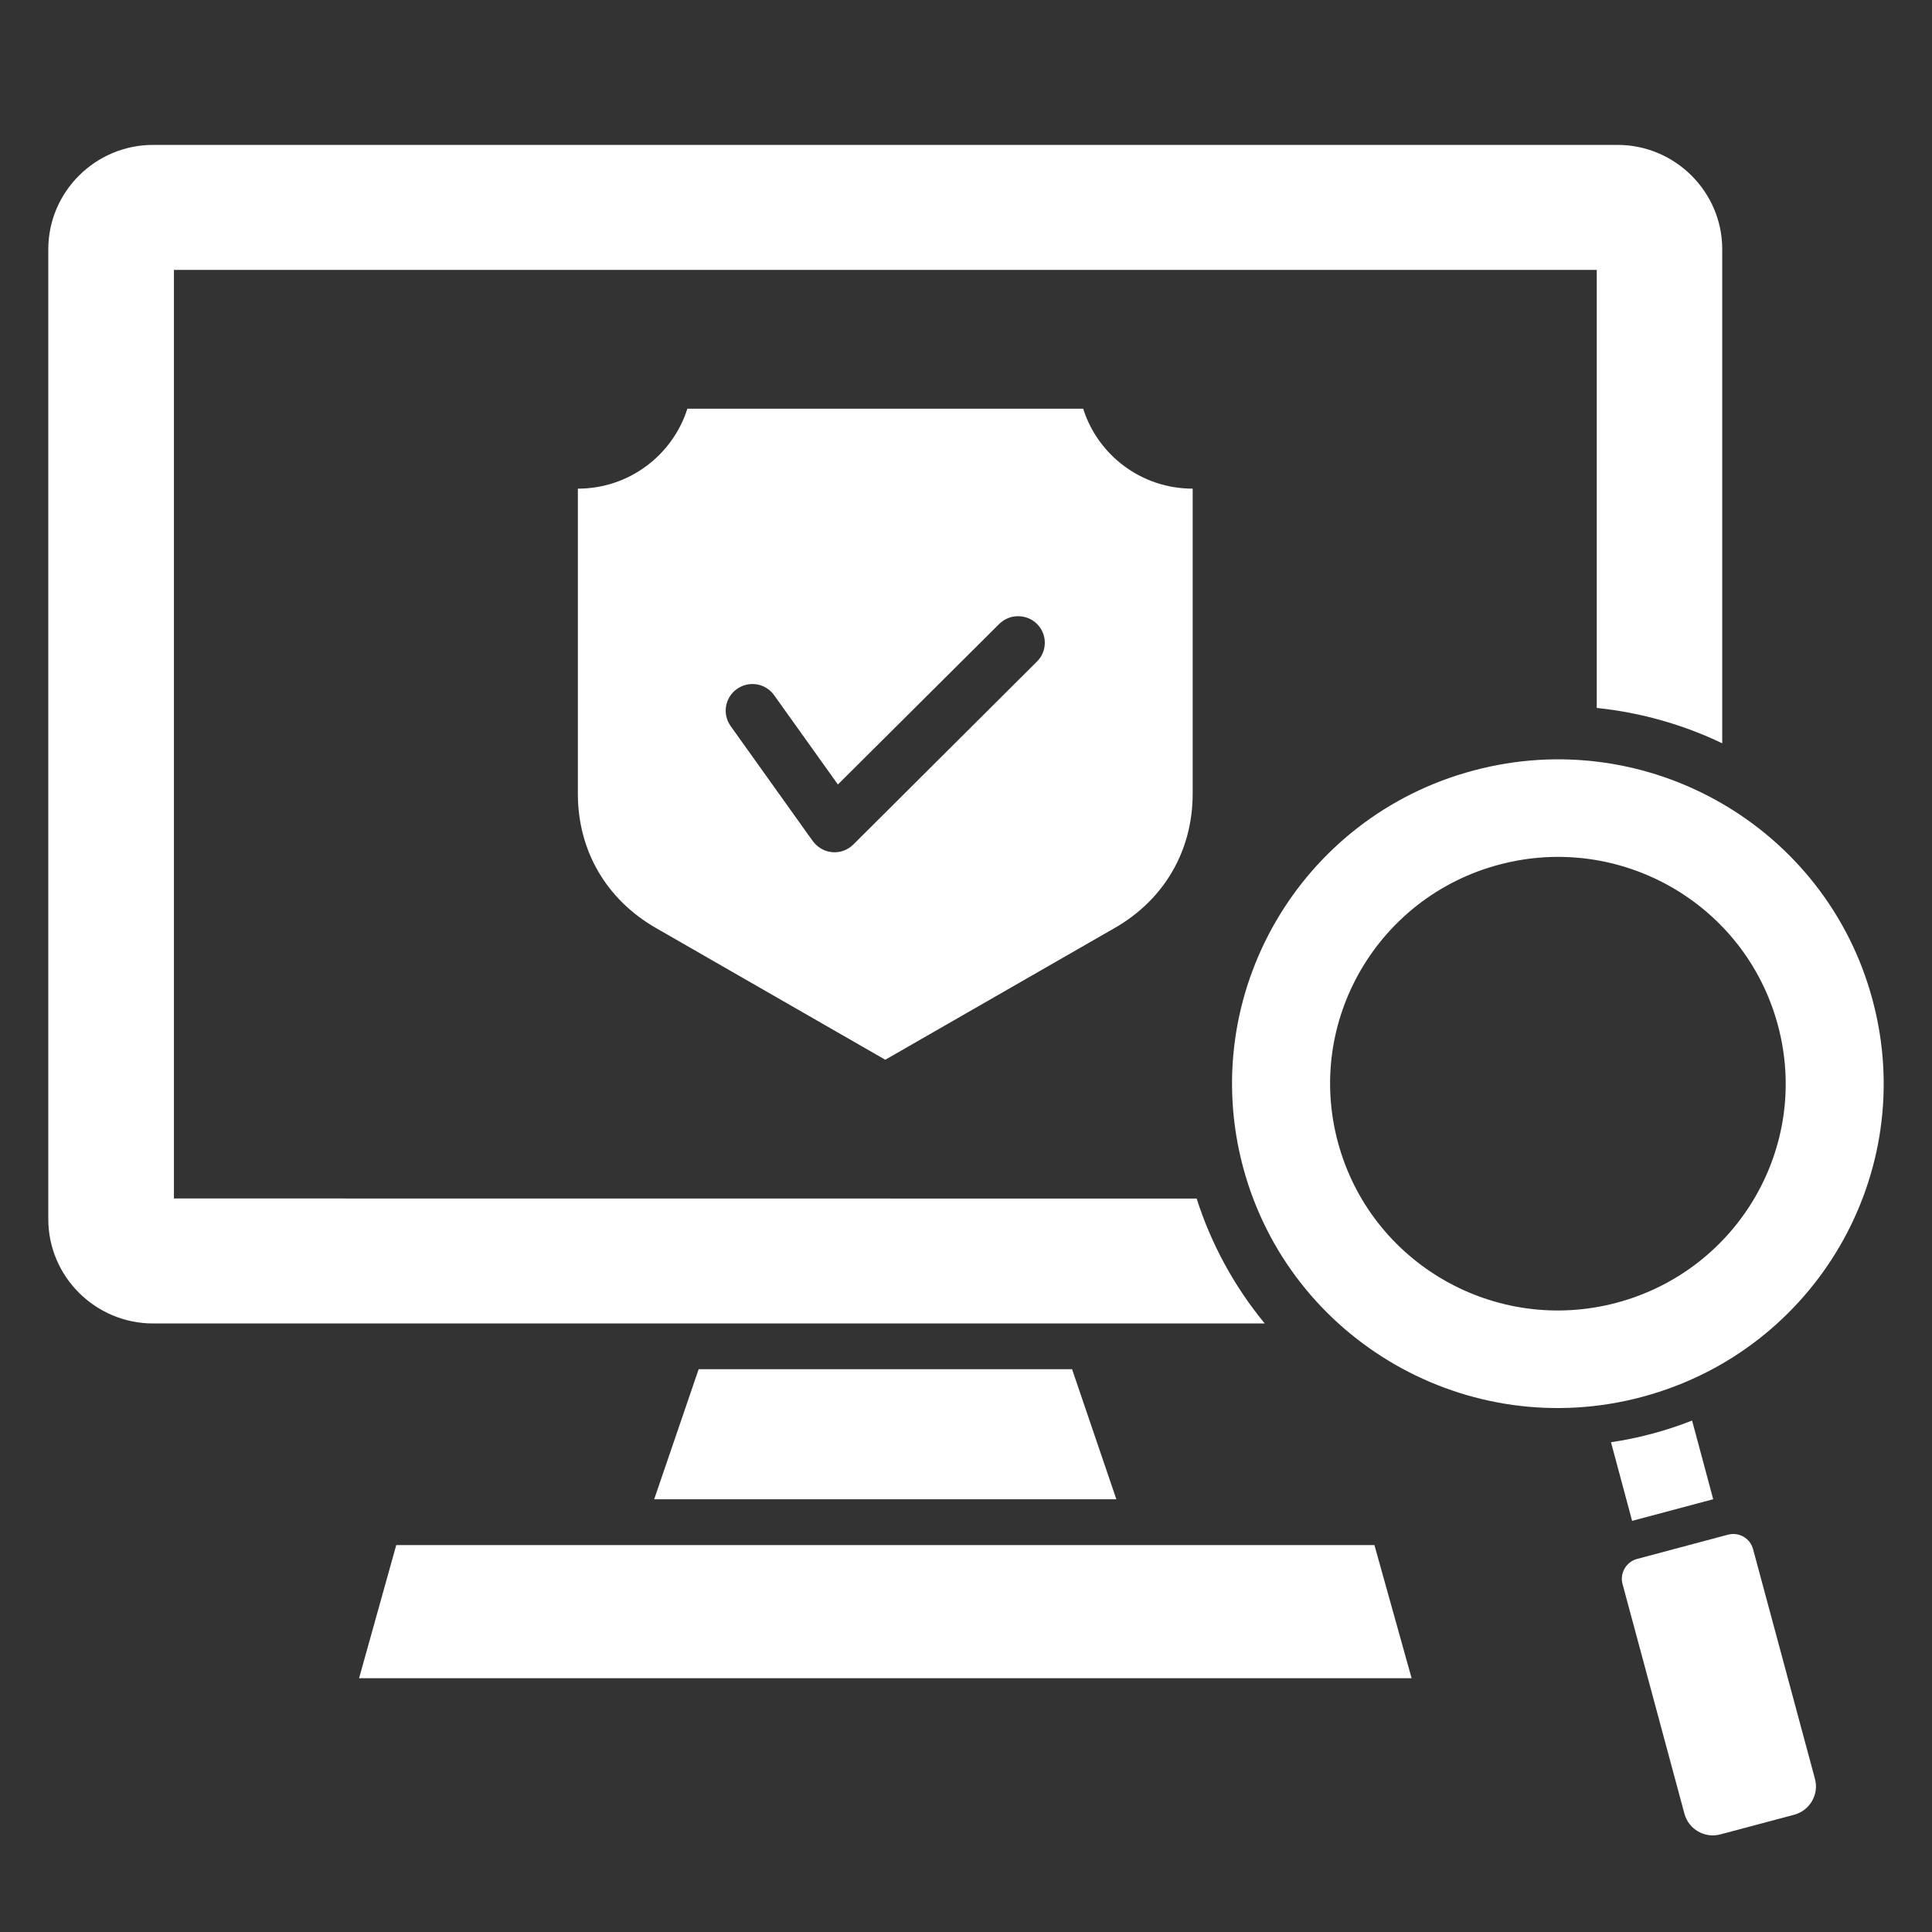 <svg width="40" height="40" viewBox="0 0 40 40" fill="none" xmlns="http://www.w3.org/2000/svg">
<rect x="0" y="0" width="40" height="40" fill="#333333" stroke="none"/>
<path fill-rule="evenodd" clip-rule="evenodd" d="M14.465 28.348H22.196L23.113 31.041H13.544L14.465 28.348ZM8.204 31.989L7.434 34.746H29.226L28.456 31.989H8.202H8.204ZM24.774 24.815L3.601 24.813V5.588H33.059V14.657C33.955 14.75 34.834 14.995 35.657 15.389V5.16C35.657 3.971 34.681 3 33.489 3H3.17C1.975 3 1 3.971 1 5.16V25.242C1 26.43 1.975 27.401 3.17 27.401H26.185C25.559 26.641 25.079 25.766 24.774 24.811L24.774 24.815ZM35.47 31.04L35.033 29.411C34.491 29.624 33.928 29.775 33.354 29.86L33.791 31.488L35.47 31.04ZM33.999 28.921C30.402 29.883 26.704 27.756 25.739 24.175C24.776 20.593 26.91 16.91 30.51 15.952C34.107 14.991 37.806 17.117 38.768 20.698C39.733 24.279 37.598 27.96 33.999 28.921ZM33.474 26.971C35.99 26.298 37.486 23.725 36.808 21.221C36.134 18.716 33.551 17.231 31.035 17.902C28.519 18.573 27.024 21.148 27.701 23.652C28.375 26.157 30.959 27.642 33.474 26.971ZM36.295 32.074C36.237 31.848 36.002 31.714 35.776 31.774L33.893 32.276C33.67 32.337 33.534 32.568 33.592 32.792L34.874 37.55C34.962 37.875 35.296 38.066 35.619 37.979L37.148 37.572C37.471 37.484 37.664 37.151 37.577 36.83L36.295 32.072L36.295 32.074ZM22.426 8.462C22.729 9.42 23.628 10.117 24.693 10.117V16.433C24.693 17.61 24.107 18.621 23.084 19.21L18.329 21.941L13.575 19.21C12.55 18.619 11.964 17.61 11.964 16.433V10.117C13.027 10.117 13.928 9.42 14.231 8.462H22.426ZM21.471 12.919C21.255 12.704 20.902 12.704 20.687 12.919L17.348 16.242L16.028 14.394C15.851 14.145 15.508 14.088 15.258 14.264C15.008 14.44 14.95 14.785 15.127 15.032L16.802 17.378C17.015 17.703 17.426 17.724 17.668 17.484L21.469 13.697C21.686 13.482 21.686 13.133 21.469 12.917L21.471 12.919Z" fill="white"/>
</svg>
